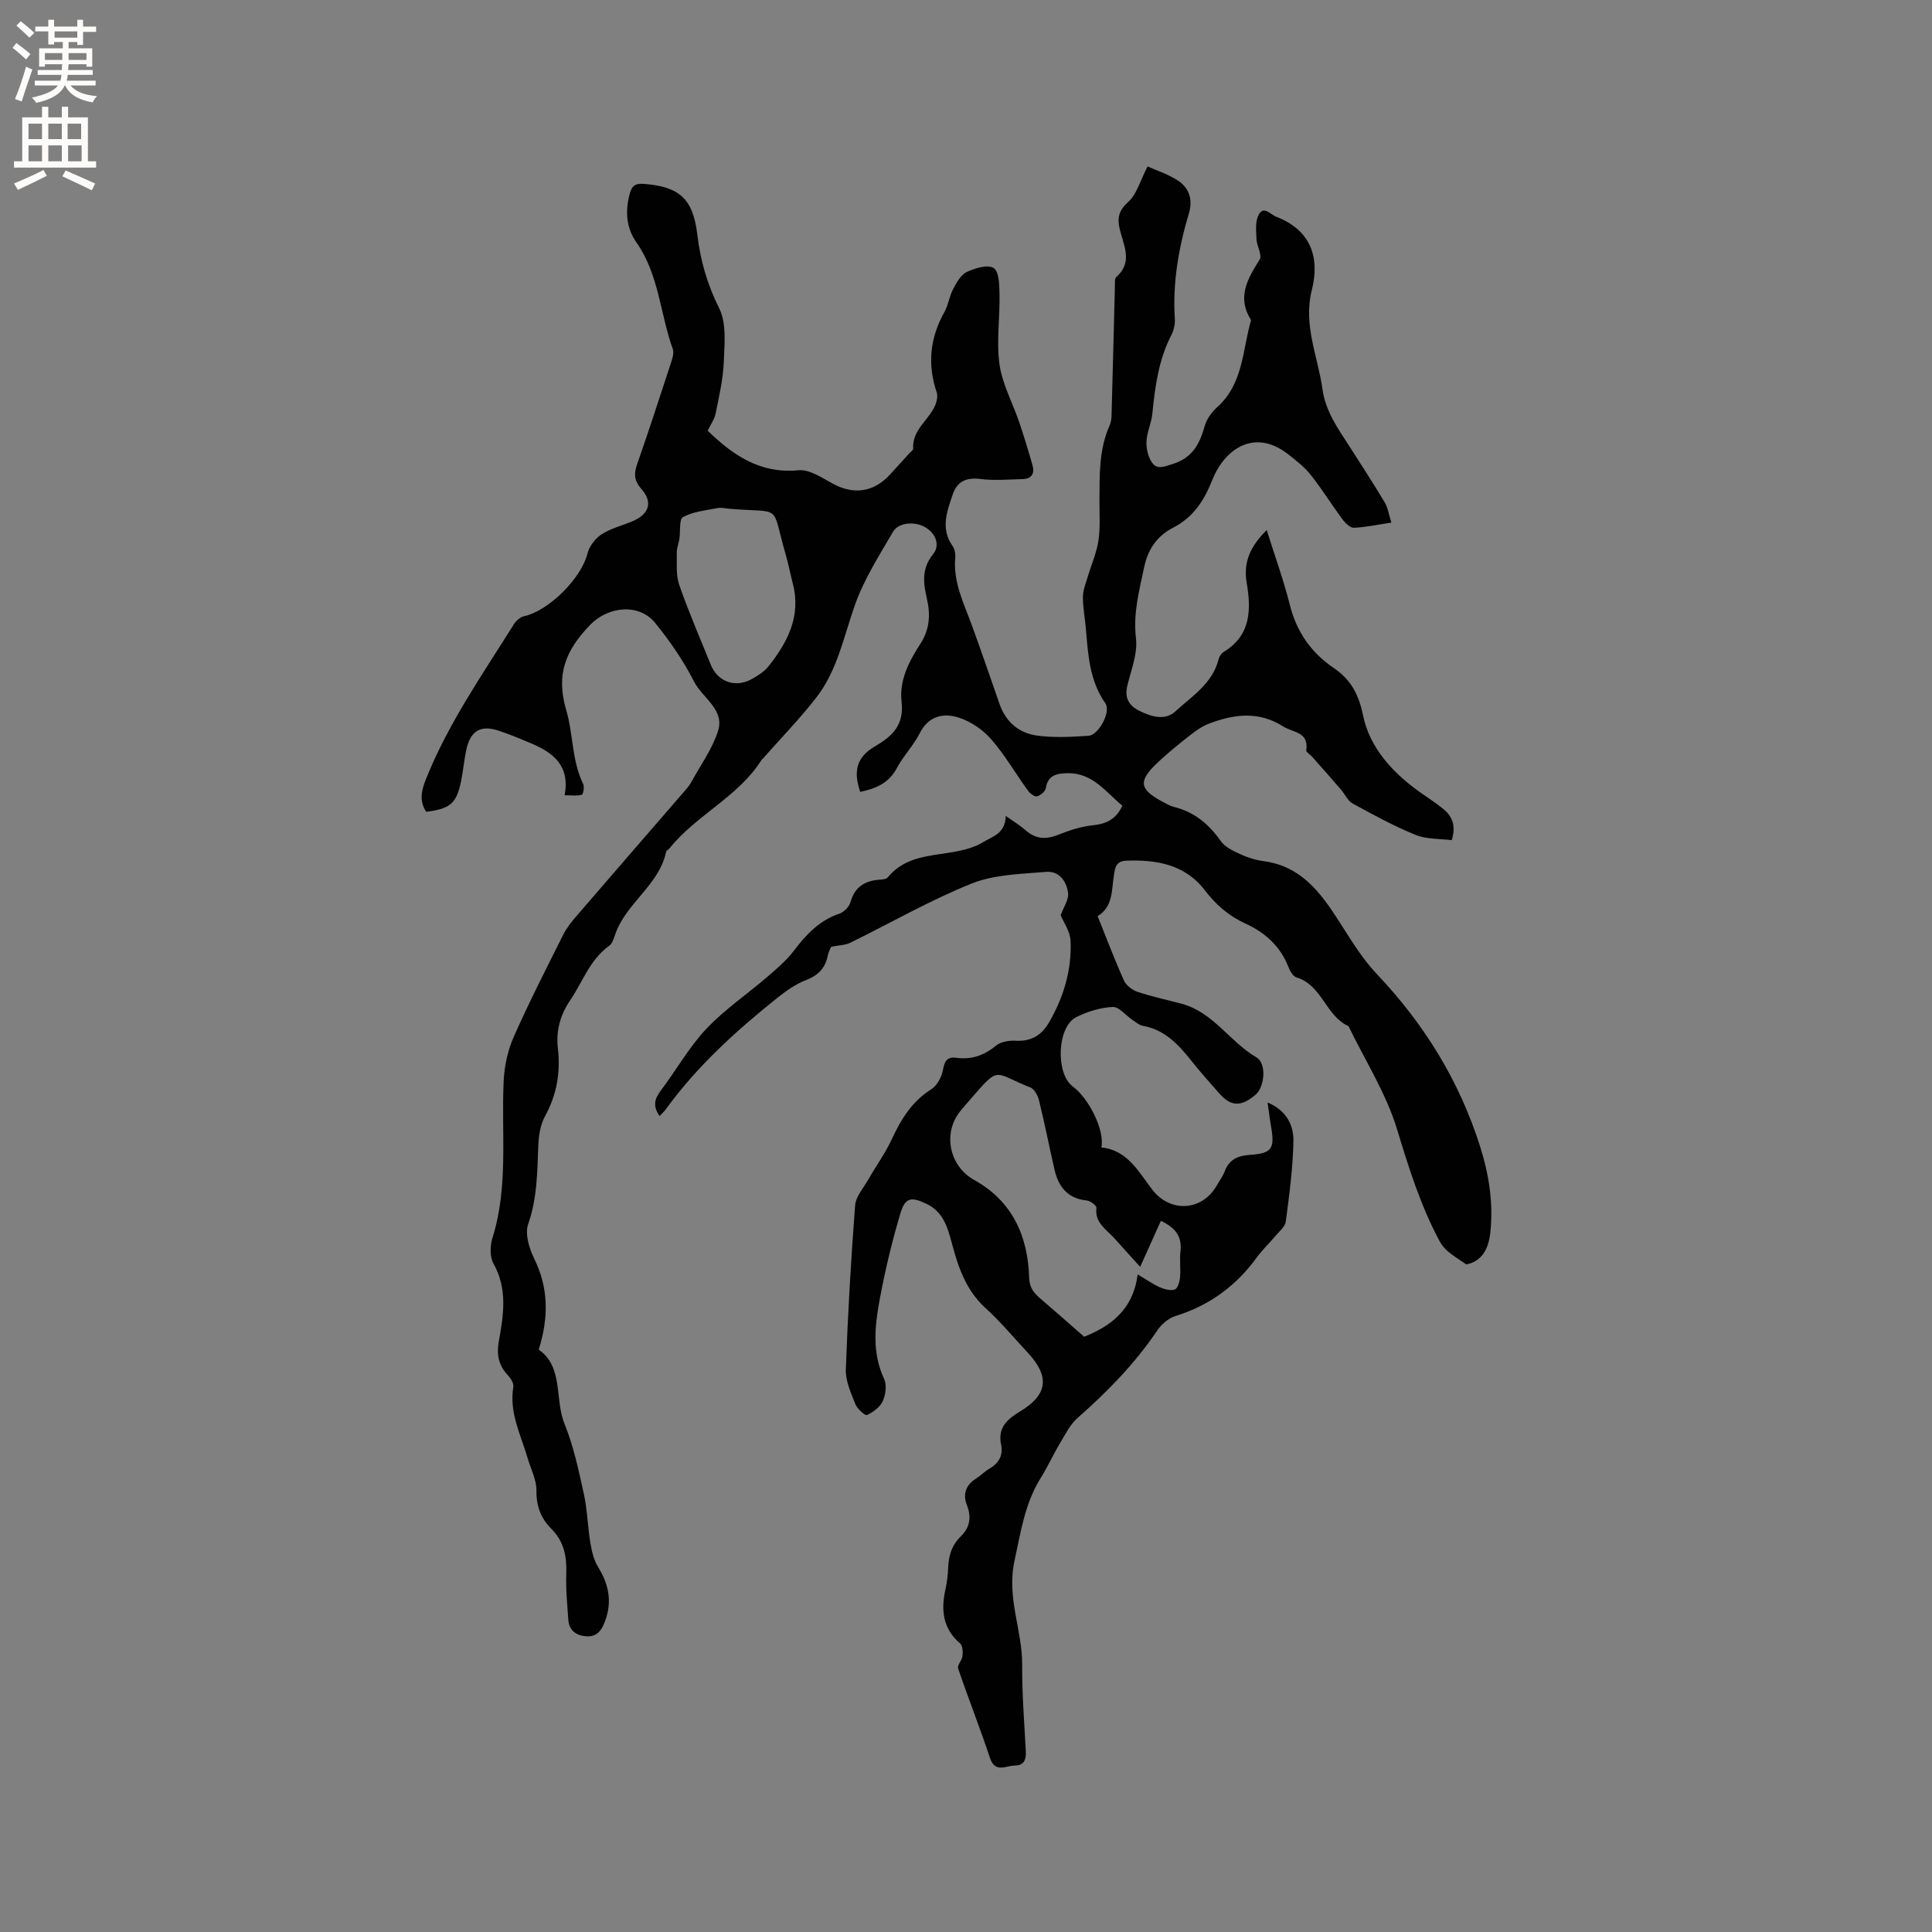 <svg enable-background="new 0 0 400 400" viewBox="0 0 400 400" xmlns="http://www.w3.org/2000/svg"><rect x="0" y="0" width="400" height="400" fill="#808080" stroke="none"/><path d="m219.6 189.48c.63-1.72 1.67-3.17 1.54-4.5-.25-2.48-1.87-4.69-4.53-4.47-5.21.44-10.74.53-15.47 2.43-8.62 3.46-16.74 8.15-25.11 12.25-1.03.51-2.32.5-3.95.83-.09.24-.53.99-.69 1.79-.51 2.63-1.99 4.14-4.54 5.12-2.12.82-4.08 2.21-5.88 3.64-8.55 6.83-16.63 14.15-23.1 23.07-.36.5-.84.92-1.3 1.42-1.4-1.93-1.13-3.48.21-5.23 3.21-4.22 5.82-8.96 9.42-12.78 3.81-4.05 8.53-7.23 12.77-10.89 1.91-1.65 3.87-3.33 5.39-5.32 2.55-3.35 5.27-6.27 9.41-7.67.95-.32 2.03-1.41 2.3-2.35.87-3.12 2.88-4.45 5.93-4.68.62-.05 1.49-.09 1.81-.49 5.14-6.3 13.6-3.6 19.75-7.3 2.1-1.26 4.53-1.75 4.68-5.42 1.67 1.19 2.99 1.98 4.11 2.97 2.08 1.84 4.21 1.95 6.75.93 2.29-.92 4.72-1.71 7.15-1.96 2.8-.29 4.82-1.25 6.12-4.06-3.48-2.89-6.19-6.85-11.42-6.73-2.14.05-3.98.39-4.42 3.07-.11.69-1.09 1.54-1.82 1.73-.51.13-1.47-.61-1.89-1.2-2.55-3.52-4.74-7.33-7.57-10.59-1.7-1.96-4.15-3.65-6.6-4.47-3.25-1.09-6.38-.48-8.25 3.23-1.28 2.53-3.38 4.65-4.71 7.16-1.68 3.18-4.42 4.27-7.59 4.94-1.52-4.42-.66-7.26 3.06-9.43 3.6-2.1 6.07-4.42 5.5-9.27-.51-4.31 1.51-8.3 3.85-11.88 1.94-2.98 2.17-6.01 1.41-9.34-.74-3.22-1.2-6.26 1.26-9.28 1.41-1.74.73-4.06-1.42-5.47-2.1-1.38-5.68-1.22-6.87.82-2.86 4.9-5.98 9.79-7.86 15.08-2.34 6.57-3.63 13.58-8.01 19.22-3.43 4.42-7.36 8.45-11.07 12.66-.07.08-.18.12-.24.21-4.84 7.73-13.55 11.43-19.12 18.4-.2.25-.61.41-.67.66-1.44 6.82-8.01 10.45-10.39 16.69-.37.98-.65 2.26-1.41 2.8-4 2.86-5.47 7.45-8.06 11.26-2.05 3.01-2.98 6.32-2.56 9.93.58 4.99-.21 9.62-2.66 14.09-.96 1.76-1.31 4-1.39 6.05-.23 5.5-.21 10.92-2.1 16.29-.71 2.02.22 5.05 1.27 7.19 2.98 6.09 2.99 12.13.92 18.8 5.18 3.63 3.24 10.2 5.35 15.4 1.86 4.58 2.9 9.52 3.97 14.37.74 3.37.81 6.87 1.38 10.29.28 1.71.71 3.52 1.6 4.96 2.13 3.47 2.91 6.94 1.54 10.88-.69 1.97-1.58 3.57-3.9 3.45-2.09-.11-3.66-1.12-3.82-3.44-.21-3.16-.54-6.33-.42-9.48.14-3.57-.48-6.74-3.08-9.33-2.2-2.19-3.14-4.72-3.1-7.95.03-2.22-1.17-4.46-1.82-6.68-1.4-4.83-3.86-9.42-2.96-14.75.13-.75-.56-1.83-1.17-2.47-1.93-2.04-2.32-4.32-1.83-7.01.98-5.42 1.84-10.79-1.11-16.06-.78-1.39-.72-3.68-.22-5.29 3.37-10.69 1.81-21.67 2.33-32.53.14-3.06.83-6.28 2.06-9.07 3.17-7.16 6.74-14.14 10.24-21.15.7-1.4 1.71-2.67 2.73-3.86 7.6-8.83 15.25-17.63 22.87-26.44.35-.4.66-.84.92-1.3 1.92-3.53 4.38-6.9 5.57-10.66 1.39-4.4-3.23-6.8-4.96-10.18-2.2-4.3-4.99-8.38-8.05-12.14-3.39-4.17-9.76-3.46-13.49.4-4.96 5.13-7.17 10.15-4.92 17.7 1.44 4.87 1.12 10.37 3.49 15.22.29.6.02 2.14-.28 2.23-1 .29-2.14.11-3.56.11 1.15-6.08-2.31-8.78-6.83-10.7-2.24-.95-4.49-1.89-6.8-2.66-3.78-1.27-5.9.02-6.75 4.04-.44 2.07-.61 4.19-1.03 6.26-.97 4.77-2.19 5.83-7.25 6.49-1.39-2.15-1.08-4.17-.14-6.54 4.6-11.63 11.73-21.8 18.29-32.29.45-.72 1.29-1.49 2.08-1.66 5.21-1.14 11.91-7.91 13.16-12.99.37-1.5 1.62-3.13 2.93-3.98 1.92-1.24 4.27-1.8 6.41-2.71 3.46-1.47 4.24-3.96 1.81-6.69-1.49-1.68-1.57-3.11-.87-5.11 2.41-6.89 4.67-13.84 6.94-20.78.32-.98.75-2.19.45-3.05-2.63-7.32-2.86-15.44-7.54-22.1-2.12-3.02-2.35-6.48-1.38-10.07.44-1.63 1.13-2.17 2.88-2.04 7.32.55 10.22 3.01 11.1 10.42.64 5.42 2.06 10.38 4.54 15.34 1.55 3.1 1.1 7.38.95 11.1-.14 3.57-.97 7.13-1.68 10.65-.24 1.2-1.03 2.3-1.65 3.6 5.09 4.89 10.68 8.96 18.79 8.18 2.29-.22 4.89 1.58 7.17 2.81 4.25 2.29 8.37 1.76 11.71-1.84 1.37-1.48 2.71-2.98 4.07-4.47.28-.31.82-.65.8-.95-.26-4.01 3.42-6 4.65-9.22.28-.74.47-1.72.23-2.43-1.97-5.82-1.4-11.33 1.6-16.68.81-1.45 1.01-3.24 1.79-4.72.7-1.33 1.58-2.96 2.81-3.54 1.71-.81 4.39-1.62 5.6-.82 1.13.75 1.16 3.57 1.2 5.5.09 4.83-.67 9.74 0 14.46.58 4.08 2.71 7.93 4.06 11.91 1.01 2.98 1.94 6 2.79 9.04.45 1.61-.23 2.73-2.01 2.78-2.93.07-5.91.34-8.8-.02-2.92-.36-4.82.49-5.73 3.2-1.17 3.49-2.56 7.02-.07 10.61.45.64.67 1.63.6 2.42-.48 5.1 1.76 9.49 3.43 14.05 1.99 5.44 3.85 10.93 5.77 16.4 1.28 3.65 4.01 5.91 7.64 6.43 3.51.5 7.15.29 10.71.06 2.16-.14 4.74-4.99 3.52-6.73-3.29-4.71-3.58-10.08-4.03-15.47-.19-2.22-.64-4.43-.61-6.64.02-1.46.66-2.91 1.08-4.35.71-2.41 1.77-4.76 2.13-7.21.4-2.7.2-5.5.21-8.26.03-5.29-.13-10.59 2.11-15.61.45-1.01.4-2.28.43-3.43.24-8.48.44-16.95.66-25.43.02-.63-.09-1.53.26-1.84 3.57-3.1 1.5-6.64.73-9.96-.56-2.41-.14-3.88 1.82-5.66 1.73-1.57 2.41-4.29 3.95-7.29 1.74.79 4.24 1.57 6.34 2.96 2.28 1.51 3.06 3.93 2.23 6.71-2.13 7.15-3.42 14.41-2.92 21.92.07 1.1-.23 2.36-.74 3.35-2.63 5.11-3.36 10.64-3.92 16.25-.2 1.97-1.15 3.88-1.22 5.83-.05 1.5.39 3.31 1.29 4.47.98 1.27 2.41.66 4.11.13 4.19-1.31 5.62-4.19 6.67-7.91.4-1.44 1.47-2.87 2.6-3.89 5.4-4.85 5.19-11.8 6.99-18-2.98-4.7-.76-8.52 1.77-12.52.58-.91-.59-2.81-.65-4.27-.07-1.66-.28-3.56.41-4.94 1.06-2.1 2.45-.15 3.69.33 7.18 2.76 9.05 8.45 7.36 15.16-1.83 7.28 1.25 13.7 2.2 20.51.63 4.55 3.1 8.01 5.44 11.64 2.52 3.91 5.05 7.82 7.44 11.81.67 1.13.86 2.54 1.39 4.2-2.8.42-5.26.95-7.74 1.07-.75.04-1.75-.9-2.3-1.63-2.27-3.06-4.28-6.32-6.65-9.31-1.29-1.63-3.01-2.97-4.67-4.27-7.01-5.49-13.18-1.05-15.7 5.27-1.74 4.39-3.96 7.78-8.18 9.95-3.28 1.69-5.18 4.48-5.95 8.17-1.02 4.85-2.3 9.53-1.69 14.69.38 3.18-1.02 6.6-1.8 9.87-.6 2.51.37 4.09 2.49 5.15 2.46 1.22 5.31 2.11 7.45.14 3.44-3.16 7.72-5.78 8.97-10.82.14-.57.58-1.22 1.07-1.52 5.68-3.44 5.67-8.84 4.74-14.33-.73-4.37.83-7.59 4.15-10.88 1.68 5.37 3.49 10.31 4.76 15.39 1.41 5.65 4.39 9.96 9.18 13.21 3.41 2.31 5.1 5.33 6.01 9.78 1.31 6.45 5.86 11.6 11.34 15.57 1.72 1.24 3.52 2.38 5.17 3.7 1.86 1.49 2.81 3.41 1.85 6.55-2.45-.32-5.2-.16-7.5-1.1-4.49-1.82-8.77-4.17-13.03-6.5-1.02-.56-1.58-1.92-2.4-2.87-1.98-2.29-3.98-4.55-5.98-6.81-.41-.46-1.27-.95-1.21-1.33.55-3.85-2.69-3.62-4.79-4.94-5.07-3.22-10.09-2.54-15.21-.64-1.42.53-2.75 1.43-3.95 2.38-2.33 1.82-4.64 3.69-6.79 5.71-4.12 3.87-3.87 5.55 1.02 8.16.75.4 1.5.85 2.31 1.05 4.23 1.03 7.25 3.58 9.73 7.1.88 1.24 2.57 2.03 4.04 2.7 1.53.7 3.2 1.22 4.86 1.44 7.69 1.03 11.73 6.47 15.53 12.39 2.44 3.8 4.8 7.76 7.88 11 9.8 10.34 17.06 22.09 21.36 35.68 1.84 5.82 2.78 11.73 2.11 17.86-.38 3.5-1.86 5.96-4.97 6.55-1.5-1.04-2.71-1.76-3.77-2.66-.7-.59-1.34-1.36-1.77-2.17-3.91-7.31-6.36-15.1-8.76-23.04-2.26-7.49-6.64-14.33-10.09-21.46-4.73-2.12-5.46-8.5-10.77-10.09-.72-.22-1.34-1.33-1.67-2.16-1.68-4.32-4.86-7.15-8.94-9.01-3.45-1.58-6.08-3.88-8.41-6.93-4.04-5.27-9.98-6.32-16.27-6.06-2.25.09-2.32 1.79-2.55 3.31-.44 3.01-.2 6.26-3.33 8.17 1.83 4.54 3.51 9.01 5.46 13.34.46 1.02 1.73 1.97 2.83 2.34 2.99 1 6.11 1.64 9.16 2.47 6.5 1.76 9.91 7.87 15.44 11.09 2.16 1.26 1.68 6.12-.18 7.72-2.99 2.56-5.12 2.49-7.54-.28-1.95-2.24-3.95-4.44-5.79-6.77-2.67-3.37-5.5-6.4-10.02-7.21-.77-.14-1.48-.77-2.17-1.23-1.38-.93-2.77-2.74-4.08-2.67-2.57.14-5.27.96-7.59 2.14-3.93 2.02-4.24 11.65-.69 14.3 3.46 2.57 6.69 9.23 5.94 12.64 5.43.56 7.7 5.05 10.56 8.76 3.69 4.78 10.25 4.45 13.29-.8.58-1.01 1.3-1.97 1.71-3.05.93-2.42 2.68-3.19 5.15-3.36 4.61-.31 5.23-1.27 4.43-5.87-.27-1.55-.45-3.12-.72-4.98 3.76 1.56 5.41 4.58 5.35 7.94-.1 5.58-.85 11.16-1.58 16.7-.14 1.09-1.37 2.07-2.18 3.04-1.22 1.46-2.64 2.78-3.76 4.32-4.3 5.93-9.84 10.02-16.88 12.2-1.47.45-2.95 1.74-3.83 3.05-4.61 6.83-10.28 12.62-16.44 18.04-1.6 1.41-2.62 3.53-3.75 5.41-1.36 2.27-2.44 4.71-3.85 6.95-3.33 5.31-4.17 11.21-5.48 17.24-1.67 7.71 1.65 14.38 1.59 21.59-.04 5.93.44 11.86.75 17.79.09 1.73-.31 2.99-2.28 3.01-1.86.01-4.08 1.65-5.16-1.63-2.05-6.2-4.47-12.28-6.57-18.47-.23-.66.8-1.67.9-2.55.09-.86.06-2.15-.47-2.61-3.64-3.12-4.01-6.98-3.04-11.3.32-1.44.49-2.94.55-4.41.1-2.52.74-4.67 2.65-6.52 1.78-1.73 2.24-3.89 1.23-6.41-.87-2.17-.3-4.15 1.85-5.49.99-.62 1.8-1.5 2.81-2.08 1.99-1.14 2.88-2.79 2.41-5.01-.72-3.47 1.27-5.23 3.89-6.81 5.79-3.48 6.26-7.22 1.62-12.21-2.89-3.11-5.62-6.39-8.75-9.24-4.08-3.72-5.67-8.55-7-13.6-.85-3.2-1.81-6.34-5.18-7.95-3.09-1.48-4.41-1.38-5.38 1.83-1.79 5.95-3.23 12.03-4.36 18.14-1 5.4-1.56 10.88.93 16.23.59 1.26.35 3.26-.24 4.59-.56 1.25-1.98 2.33-3.27 2.92-.41.19-2.04-1.27-2.42-2.24-.91-2.31-2.06-4.8-1.98-7.18.4-11.32 1.06-22.64 1.92-33.94.14-1.86 1.72-3.63 2.73-5.39 1.62-2.83 3.56-5.51 4.92-8.45 1.91-4.12 4.16-7.75 8.14-10.25 1.21-.76 2.15-2.57 2.41-4.04.33-1.84.89-2.72 2.78-2.46 3.12.42 5.73-.49 8.19-2.52.99-.82 2.74-1.1 4.11-1.02 3.15.18 5.3-1.11 6.82-3.71 3.06-5.23 4.77-10.9 4.51-16.95-.09-1.98-1.45-3.86-2.05-5.33zm15.94 74.37c1.91 1.13 3.17 2.04 4.56 2.65.96.42 2.22.78 3.12.48.59-.19 1.01-1.59 1.09-2.48.17-1.78-.12-3.61.09-5.39.34-2.92-.83-4.83-4.05-6.35-1.34 2.98-2.67 5.93-4.29 9.53-2.01-2.22-3.7-4.11-5.4-5.98-1.65-1.82-4.04-3.15-3.66-6.26.05-.44-1.24-1.43-1.98-1.5-4.05-.4-5.92-2.92-6.73-6.53-1.08-4.74-2.02-9.51-3.18-14.23-.25-1-.97-2.34-1.81-2.66-7.57-2.94-6.21-4.73-12.34 2.41-.69.8-1.4 1.59-2.07 2.41-3.81 4.65-2.36 11.49 2.83 14.37 7.86 4.36 11.09 11.56 11.35 20.17.07 2.17 1 3.23 2.38 4.41 2.95 2.52 5.85 5.09 9.02 7.86 5.1-2.05 10.11-5.31 11.07-12.91zm-84.45-158.51c-.85-.06-1.73-.31-2.53-.15-2.43.47-5.04.73-7.15 1.86-.83.44-.51 3-.76 4.58-.15.94-.55 1.86-.53 2.79.04 2.24-.2 4.64.51 6.68 1.94 5.59 4.31 11.04 6.53 16.53 1.42 3.52 5.06 4.85 8.45 2.98 1.28-.71 2.63-1.55 3.52-2.68 3.97-5 6.76-10.41 5.01-17.12-.51-1.95-.88-3.93-1.43-5.86-3.17-10.93-.46-8.67-11.62-9.61z" fill="#010102"/><g fill="#fcfbfa"><path d="m2.6 9.9.8-1c.9.7 1.9 1.4 2.9 2.3l-.9 1.1c-1.1-1-2-1.8-2.8-2.4zm.5 10.6c.9-2.1 1.6-4.3 2.3-6.7.4.2.8.4 1.3.6-.7 2.1-1.5 4.3-2.2 6.6zm.3-15.2.9-.9c1 .8 2 1.6 2.8 2.4l-1 1c-.9-.9-1.8-1.7-2.7-2.5zm12.6-1.2h1.2v1.4h2.7v1.1h-2.7v2.7h-1.2v-.6h-1.8v1.3h4.9v3.8h-1.2v-.5h-3.7c0 .4-.1.9-.1 1.2h5.1v1h-5.2c0 .5-.1.9-.2 1.2h6v1h-5.2c1.1 1.3 2.9 2 5.5 2.2-.4.4-.7.8-.9 1.3-2.9-.5-4.8-1.6-5.7-3.5h-.1c-.8 1.7-2.7 2.9-5.9 3.6-.2-.4-.6-.8-.9-1.1 2.8-.6 4.6-1.4 5.4-2.5h-4.8v-1h5.3c.1-.3.2-.7.2-1.2h-4.9v-1h5c0-.4 0-.8.1-1.2h-3.6v.5h-1.2v-3.8h4.9v-1.3h-1.8v.5h-1.2v-2.7h-2.7v-1h2.7v-1.4h1.2v1.4h4.8zm-6.7 8.3h3.6c0-.4 0-.9 0-1.4h-3.6zm1.9-4.6h4.8v-1.3h-4.7v1.3zm6.7 3.2h-3.7v1.4h3.7z"/><path d="m8.7 22.1h1.3v2.2h2.8v-2.2h1.3v2.2h4.1v9.1h1.7v1.3h-17v-1.3h1.7v-9.1h4.1zm.3 13.1.7 1.2c-1.8.9-3.8 1.9-6 2.9-.2-.4-.5-.8-.8-1.3 2.3-1 4.4-1.9 6.1-2.8zm-3.1-6.4h2.8v-3.2h-2.8zm0 4.6h2.8v-3.3h-2.8zm4.1-4.6h2.8v-3.2h-2.8zm0 4.6h2.8v-3.3h-2.8zm3.6 1.9c2.1.9 4.1 1.8 6.1 2.7l-.7 1.4c-2.2-1.1-4.2-2-6.1-2.9zm3.2-9.7h-2.8v3.2h2.8zm-2.7 7.8h2.8v-3.3h-2.8z"/></g></svg>